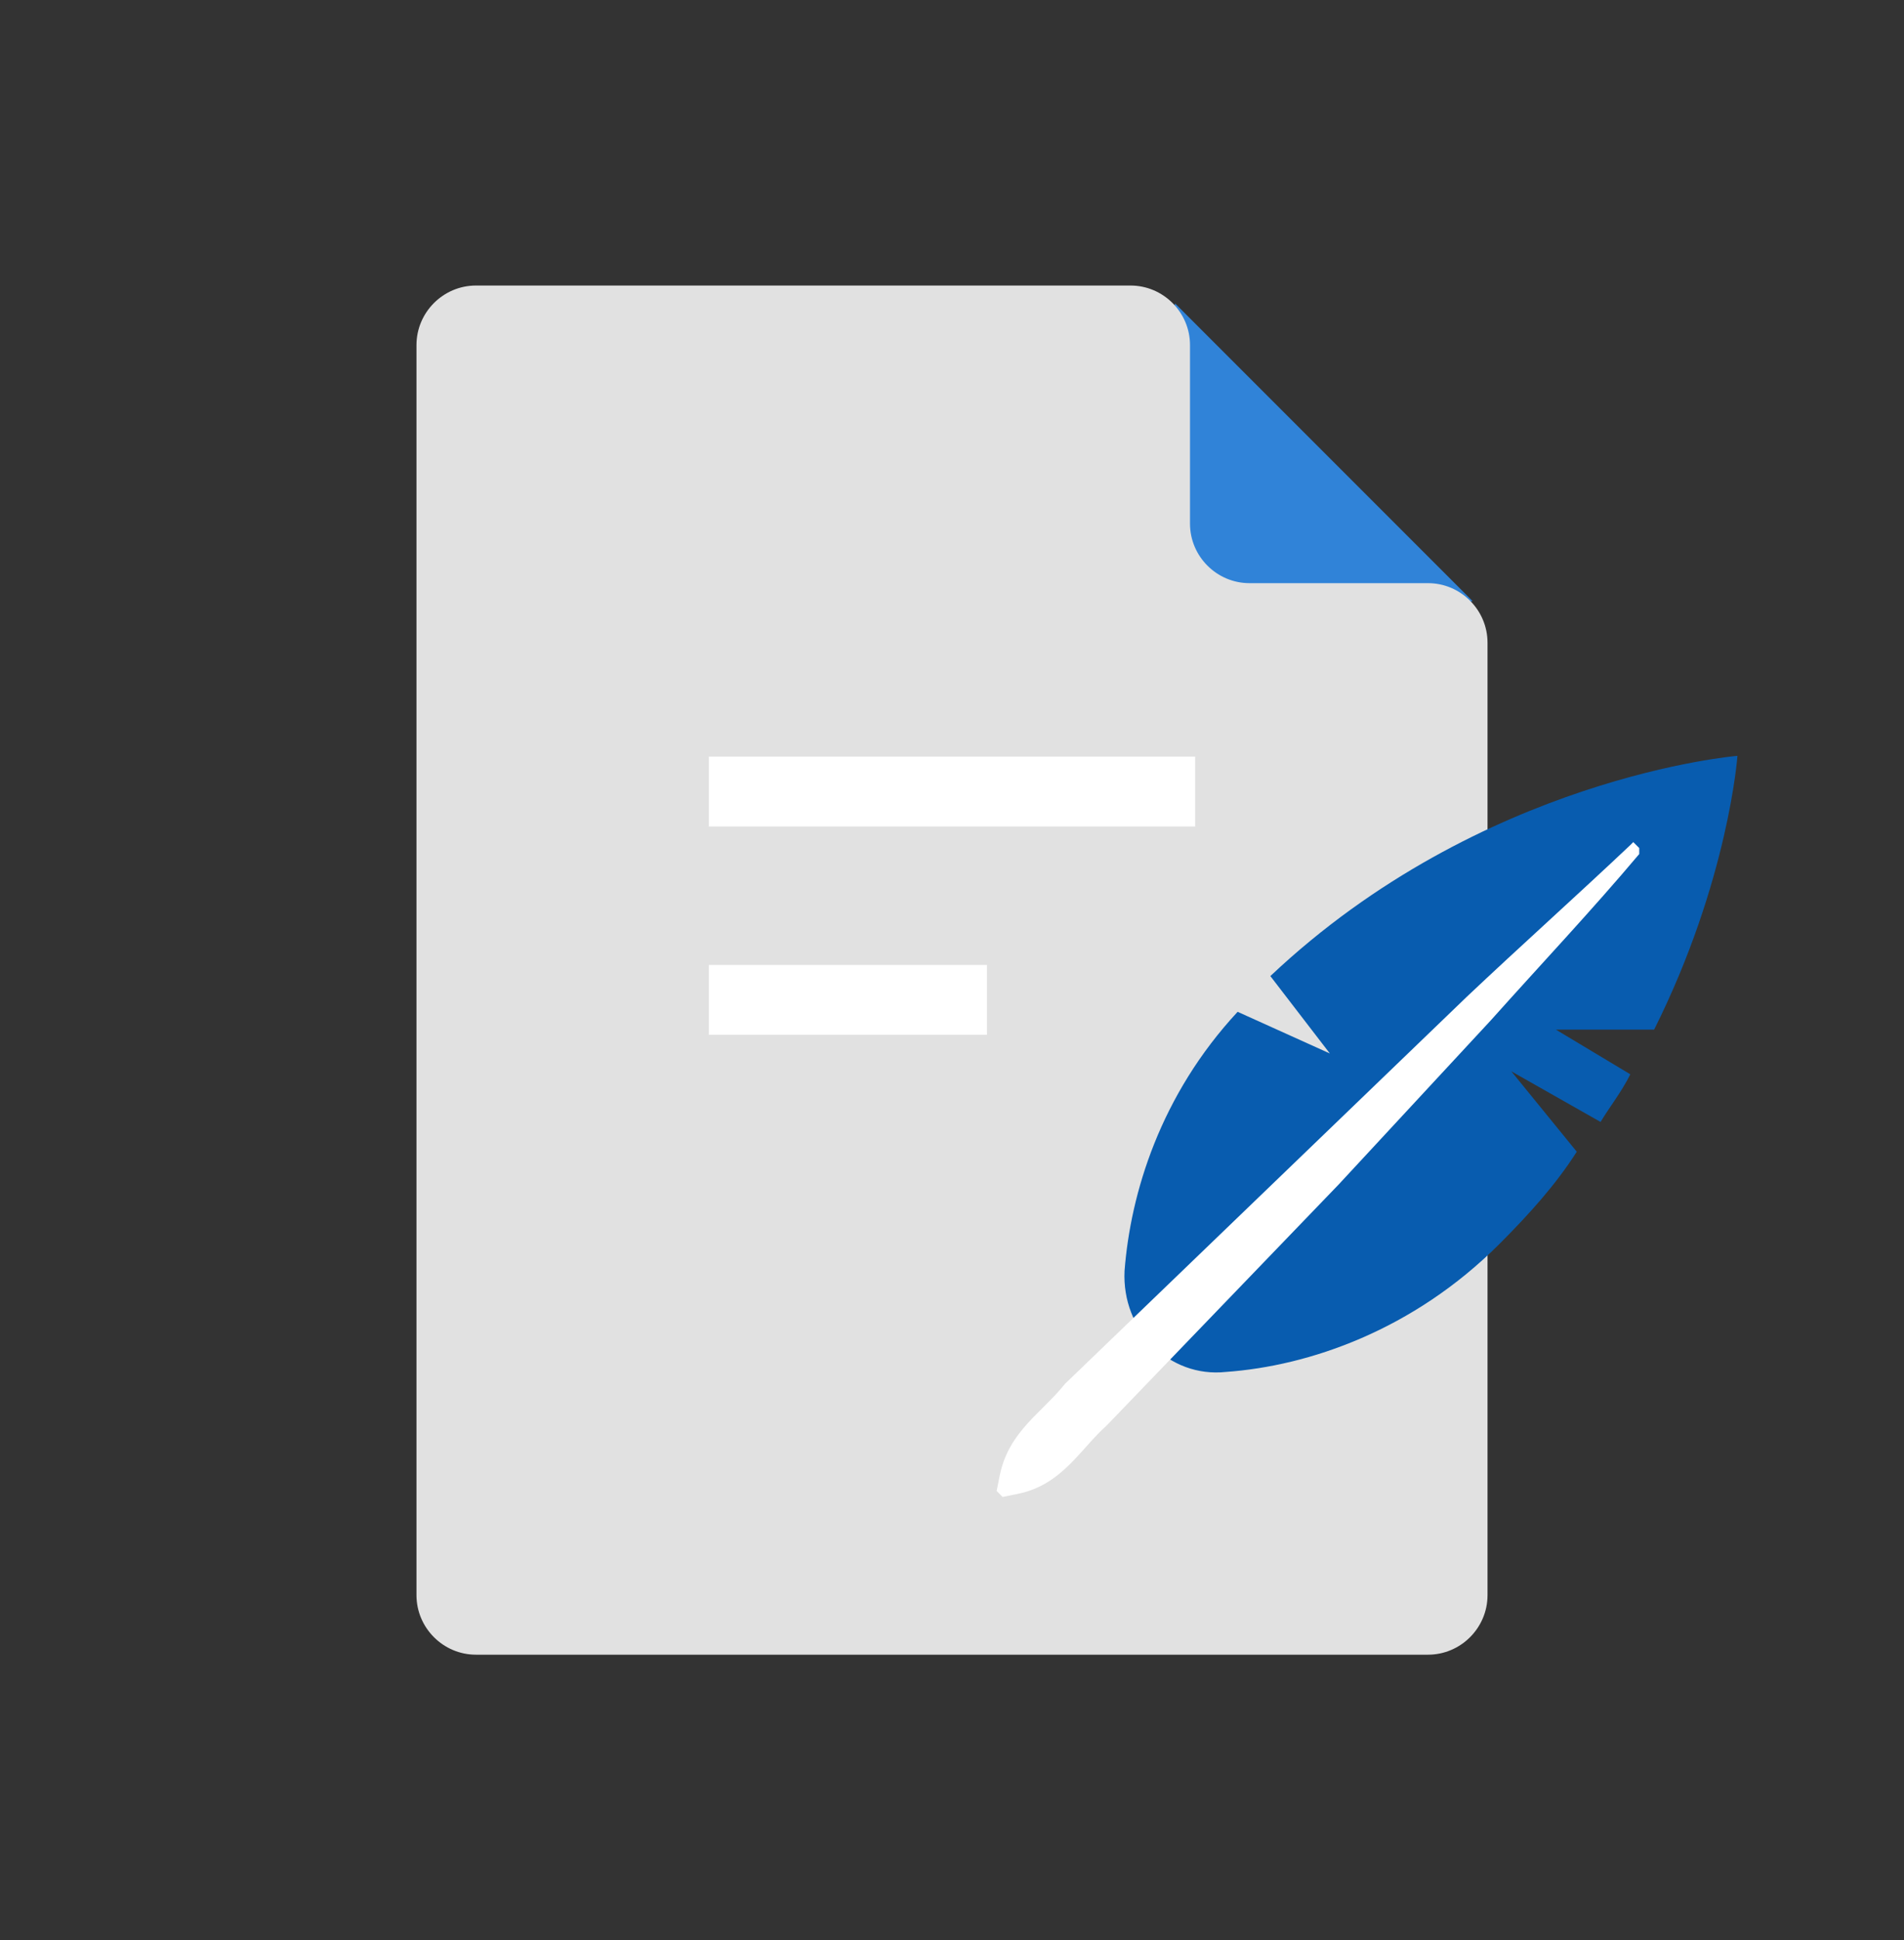 <svg width="54" height="55" viewBox="0 0 54 55" fill="none" xmlns="http://www.w3.org/2000/svg">
<rect x="0" y="0" width="54" height="55" fill="#333333" stroke="none"/>
<path d="M33.327 8.602L41.764 17.039L34.592 18.98C34.592 18.98 31.977 14.423 31.977 14.255C31.977 14.086 33.327 8.602 33.327 8.602Z" fill="#3083D8"/>
<path d="M40.5 16.531H35.438C34.509 16.531 33.75 15.772 33.75 14.844V9.781C33.75 8.853 32.991 8.094 32.062 8.094H13.5C12.572 8.094 11.812 8.853 11.812 9.781V45.219C11.812 46.147 12.572 46.906 13.5 46.906H40.5C41.428 46.906 42.188 46.147 42.188 45.219V18.219C42.188 17.291 41.428 16.531 40.5 16.531Z" fill="#E1E1E1"/>
<path d="M42.863 30.369L45.394 31.804C45.648 31.382 45.985 30.96 46.238 30.454L44.129 29.188H46.913C49.023 24.97 49.276 21.426 49.276 21.426C49.276 21.426 42.019 22.016 36.029 27.669L37.716 29.863L35.101 28.682C32.907 31.044 32.063 33.829 31.894 36.023C31.81 37.71 33.16 39.06 34.763 38.891C37.126 38.723 40.079 37.71 42.526 35.263C43.369 34.419 44.129 33.576 44.719 32.648L42.863 30.369Z" fill="#085CAF"/>
<path d="M46.491 24.209C45.141 25.812 43.706 27.331 42.272 28.934L37.969 33.574L33.581 38.13L31.387 40.409C30.628 41.084 30.122 42.096 28.856 42.349L28.434 42.434L28.266 42.265L28.35 41.843C28.603 40.577 29.531 40.071 30.206 39.227L32.484 37.034L37.041 32.646L41.597 28.259C43.116 26.824 44.719 25.39 46.237 23.956L46.322 23.871L46.491 24.04V24.209Z" fill="white"/>
<path d="M21.094 22.438H32.906" stroke="white" stroke-width="1.981" stroke-miterlimit="10" stroke-linecap="square" stroke-linejoin="round"/>
<path d="M21.094 28.344H27" stroke="white" stroke-width="1.981" stroke-miterlimit="10" stroke-linecap="square" stroke-linejoin="round"/>
</svg>
